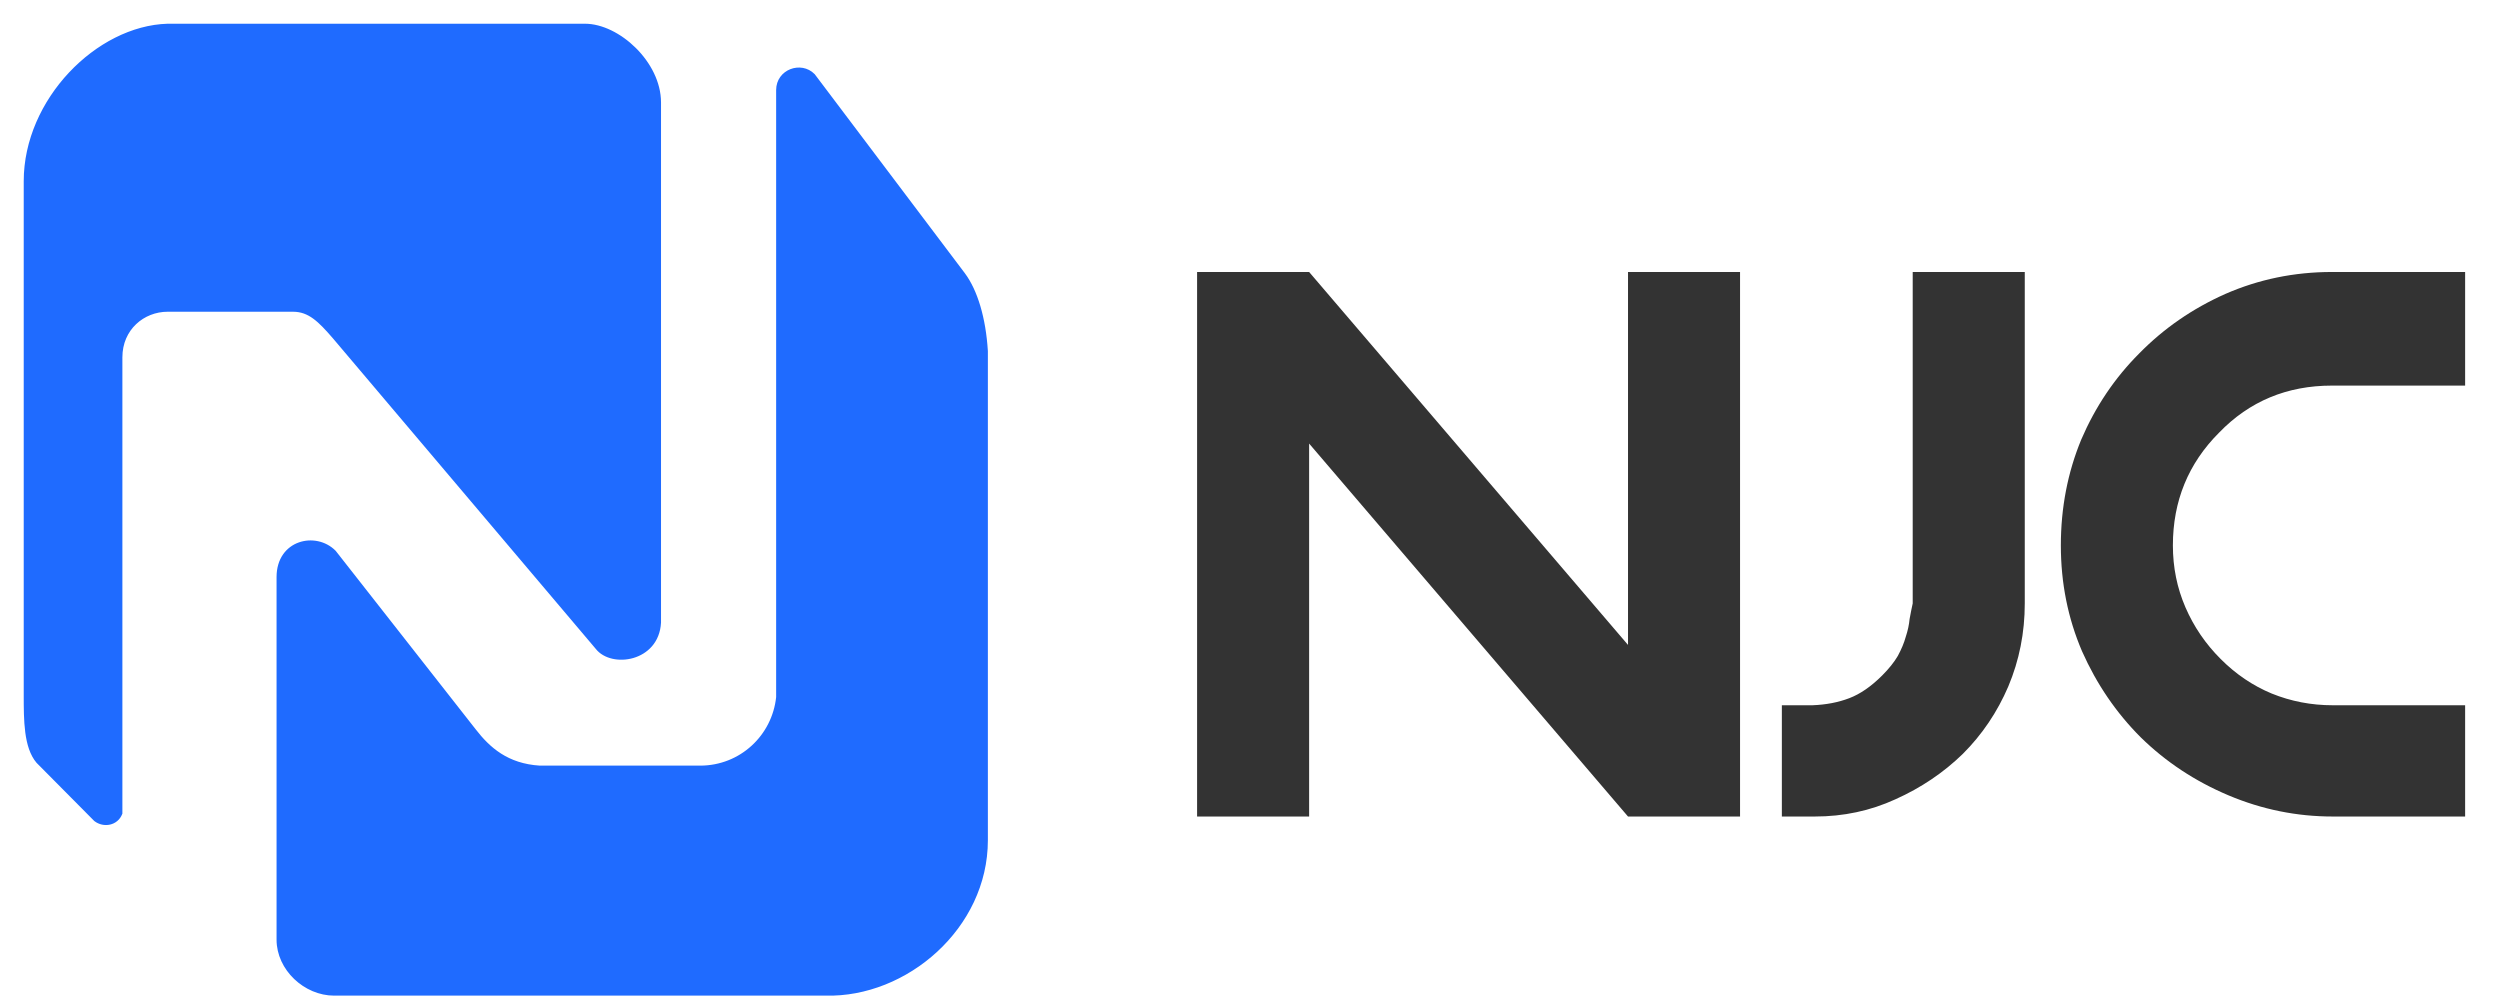 <svg width="97" height="39" viewBox="0 0 97 39" fill="none" xmlns="http://www.w3.org/2000/svg">
<path d="M67.514 31.681H63.167L50.794 17.21V31.681H46.447V10.553H50.794L63.167 25.023V10.553H67.514V31.681ZM69.136 27.364H70.322C70.849 27.344 71.325 27.253 71.751 27.09C72.177 26.928 72.602 26.634 73.028 26.209C73.291 25.945 73.494 25.692 73.636 25.449C73.778 25.185 73.879 24.942 73.94 24.719C74.021 24.476 74.072 24.243 74.092 24.02C74.132 23.797 74.173 23.595 74.213 23.412V10.553H78.561V23.412C78.561 24.547 78.348 25.621 77.922 26.634C77.496 27.628 76.909 28.499 76.159 29.249C75.409 29.979 74.538 30.566 73.544 31.012C72.572 31.458 71.528 31.681 70.413 31.681H69.136V27.364ZM90.48 14.961C88.737 14.961 87.277 15.569 86.102 16.785C84.906 17.981 84.308 19.44 84.308 21.163C84.308 22.014 84.47 22.814 84.795 23.564C85.119 24.314 85.575 24.983 86.163 25.57C86.75 26.158 87.409 26.604 88.139 26.908C88.888 27.212 89.679 27.364 90.51 27.364H95.647V31.681H90.51C89.112 31.681 87.764 31.407 86.467 30.86C85.17 30.313 84.035 29.563 83.062 28.61C82.109 27.658 81.349 26.543 80.782 25.267C80.235 23.99 79.961 22.622 79.961 21.163C79.961 19.703 80.225 18.335 80.751 17.058C81.299 15.782 82.049 14.667 83.001 13.714C83.954 12.742 85.068 11.972 86.345 11.404C87.642 10.837 89.02 10.553 90.48 10.553H95.647V14.961H90.48Z" fill="#333333"/>
<path d="M1 7.031V26.972C1 27.937 1 28.982 1.478 29.545L3.712 31.797C4.031 32.038 4.51 31.957 4.669 31.555V13.865C4.669 12.74 5.547 12.016 6.504 12.016H11.37C12.008 12.016 12.406 12.418 12.965 13.061L23.175 25.123C23.733 25.846 25.488 25.605 25.568 24.158V3.975C25.568 2.447 23.973 1 22.696 1H6.504C3.792 1.08 1 3.895 1 7.031Z" fill="#1F6BFF" stroke="#1F6BFF" stroke-width="0.159"/>
<path d="M10.81 22.389V36.46C10.81 37.586 11.848 38.551 12.964 38.551H32.028C35.139 38.631 38.25 35.978 38.25 32.601V13.624C38.17 12.338 37.851 11.292 37.373 10.649L31.55 2.93C31.071 2.447 30.194 2.769 30.194 3.493V27.052C30.034 28.58 28.758 29.786 27.163 29.786H20.941C19.665 29.706 18.947 29.063 18.388 28.339L12.964 21.424C12.246 20.7 10.81 21.022 10.81 22.389Z" fill="#1F6BFF" stroke="#1F6BFF" stroke-width="0.159"/>
</svg>
